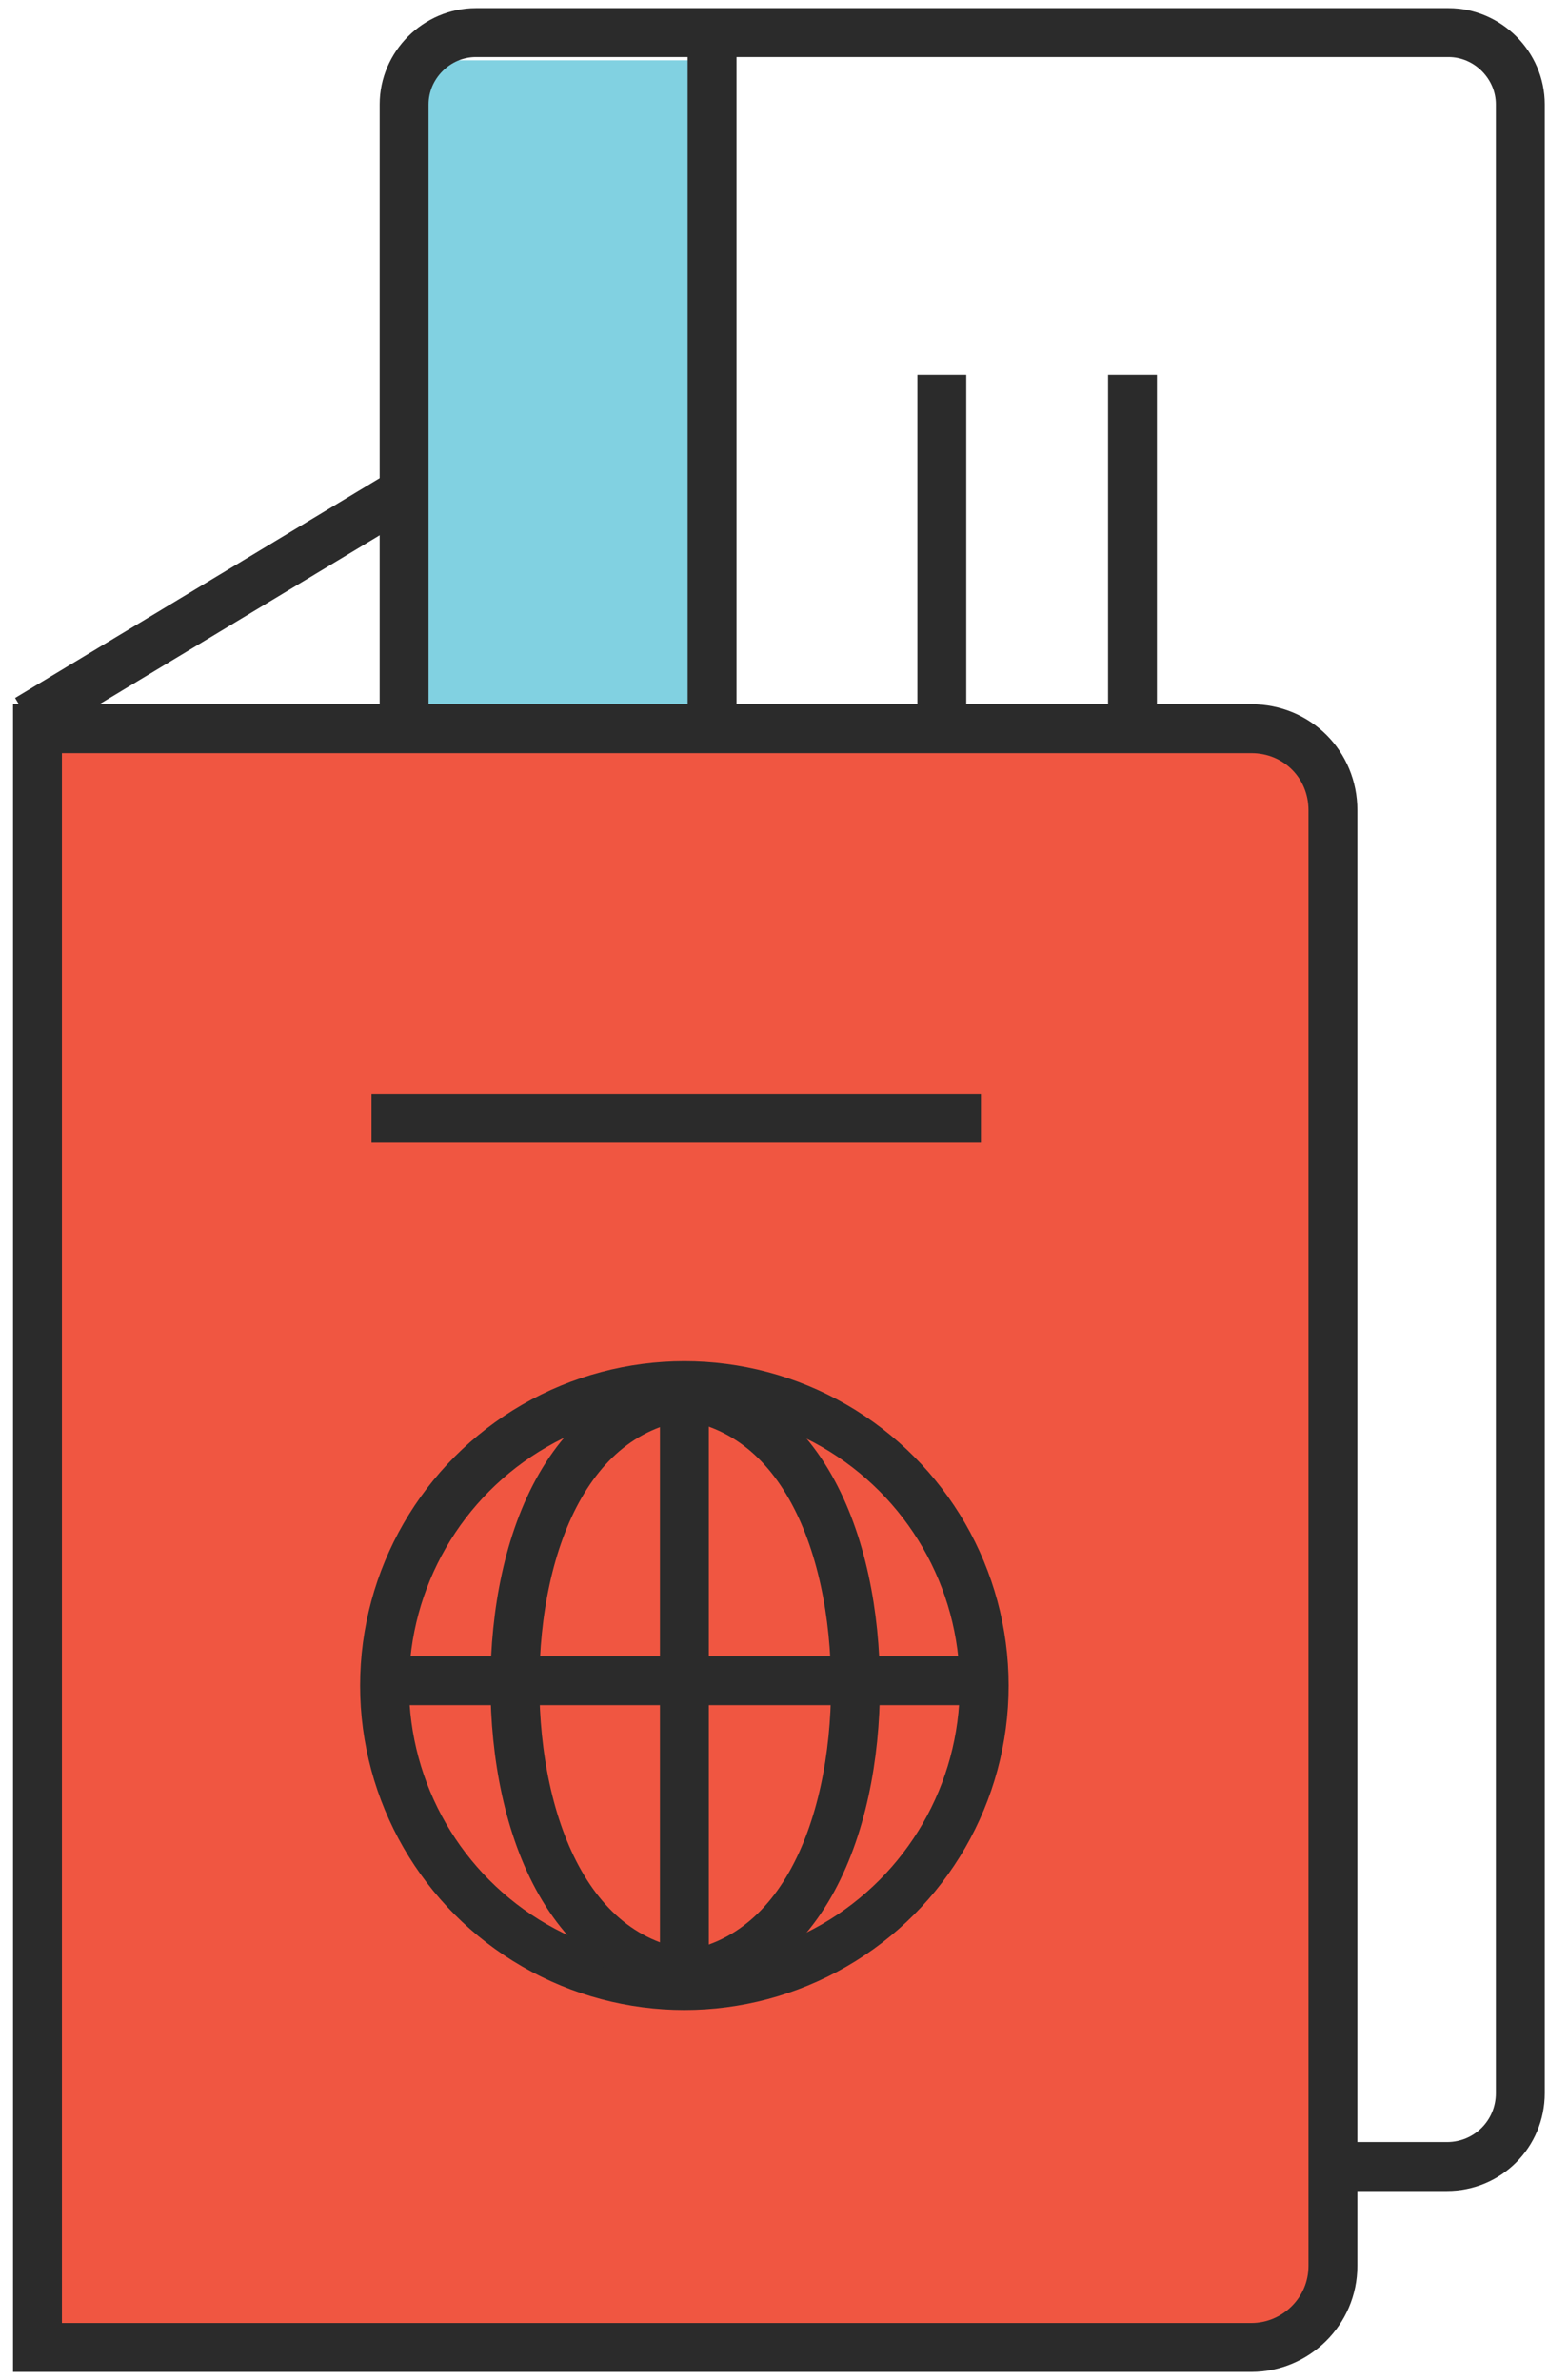 <?xml version="1.0" encoding="utf-8"?>
<!-- Generator: Adobe Illustrator 20.1.0, SVG Export Plug-In . SVG Version: 6.00 Build 0)  -->
<svg version="1.1" id="Camada_1" xmlns="http://www.w3.org/2000/svg" xmlns:xlink="http://www.w3.org/1999/xlink" x="0px" y="0px"
	 viewBox="0 0 95 146" style="enable-background:new 0 0 95 146;" xml:space="preserve">
<style type="text/css">
	.Sombra{fill:none;}
	.Cantos_x0020_arredondados_x0020__x002D__x0020_2_x0020_pontos{fill:#FFFFFF;stroke:#231F20;stroke-miterlimit:10;}
	.Reflexo_x0020_X_x0020_em_x0020_tempo_x0020_real{fill:none;}
	.Chanfro_x0020_suave{fill:url(#SVGID_1_);}
	.Anoitecer{fill:#FFFFFF;}
	.Foliage_GS{fill:#FFDD00;}
	.Pompadour_GS{fill-rule:evenodd;clip-rule:evenodd;fill:#44ADE2;}
	.st0{fill:#81D1E1;}
	.st1{fill:none;stroke:#2B2B2B;stroke-width:3;stroke-miterlimit:10;}
	.st2{fill:#F05641;stroke:#2B2B2B;stroke-width:3;stroke-miterlimit:10;}
</style>
<linearGradient id="SVGID_1_" gradientUnits="userSpaceOnUse" x1="1.5" y1="1" x2="2.207" y2="1.707">
	<stop  offset="0" style="stop-color:#DEDFE3"/>
	<stop  offset="0.178" style="stop-color:#DADBDF"/>
	<stop  offset="0.361" style="stop-color:#CECFD3"/>
	<stop  offset="0.546" style="stop-color:#B9BCBF"/>
	<stop  offset="0.732" style="stop-color:#9CA0A2"/>
	<stop  offset="0.918" style="stop-color:#787D7E"/>
	<stop  offset="1" style="stop-color:#656B6C"/>
</linearGradient>
<g>
	<rect x="24.5" y="3.7" class="st0" width="18.7" height="39.7"/>
	<path class="st1" d="M88.8,132.9H29.2c-2.4,0-4.4-2-4.4-4.4V6.4c0-2.4,2-4.4,4.4-4.4h59.7c2.4,0,4.4,2,4.4,4.4v122
		C93.3,130.9,91.3,132.9,88.8,132.9z"/>
	<path class="st2" d="M76.8,144H2.3V44.7h74.5c2.8,0,5,2.2,5,5V139C81.8,141.8,79.5,144,76.8,144z"/>
	<g>
		<circle class="st1" cx="42" cy="103.4" r="18.4"/>
		<g>
			<path class="st1" d="M43.7,121.2c-8.7,0-12.1-9.2-12.1-17.9S35,85.5,43.7,85.5"/>
			<path class="st1" d="M40.4,85.5c8.7,0,12.1,9.2,12.1,17.9s-3.4,17.9-12.1,17.9"/>
		</g>
		<line class="st1" x1="42" y1="85.5" x2="42" y2="121.8"/>
		<line class="st1" x1="23.3" y1="103.1" x2="60.8" y2="103.1"/>
	</g>
	<line class="st1" x1="22.8" y1="68.6" x2="60.2" y2="68.6"/>
	<line class="st1" x1="1.7" y1="44.1" x2="25.1" y2="30"/>
	<line class="st1" x1="43.7" y1="2" x2="43.7" y2="44.1"/>
	<line class="st1" x1="57.8" y1="23" x2="57.8" y2="44.1"/>
	<line class="st1" x1="69.5" y1="23" x2="69.5" y2="44.1"/>
</g>
</svg>
